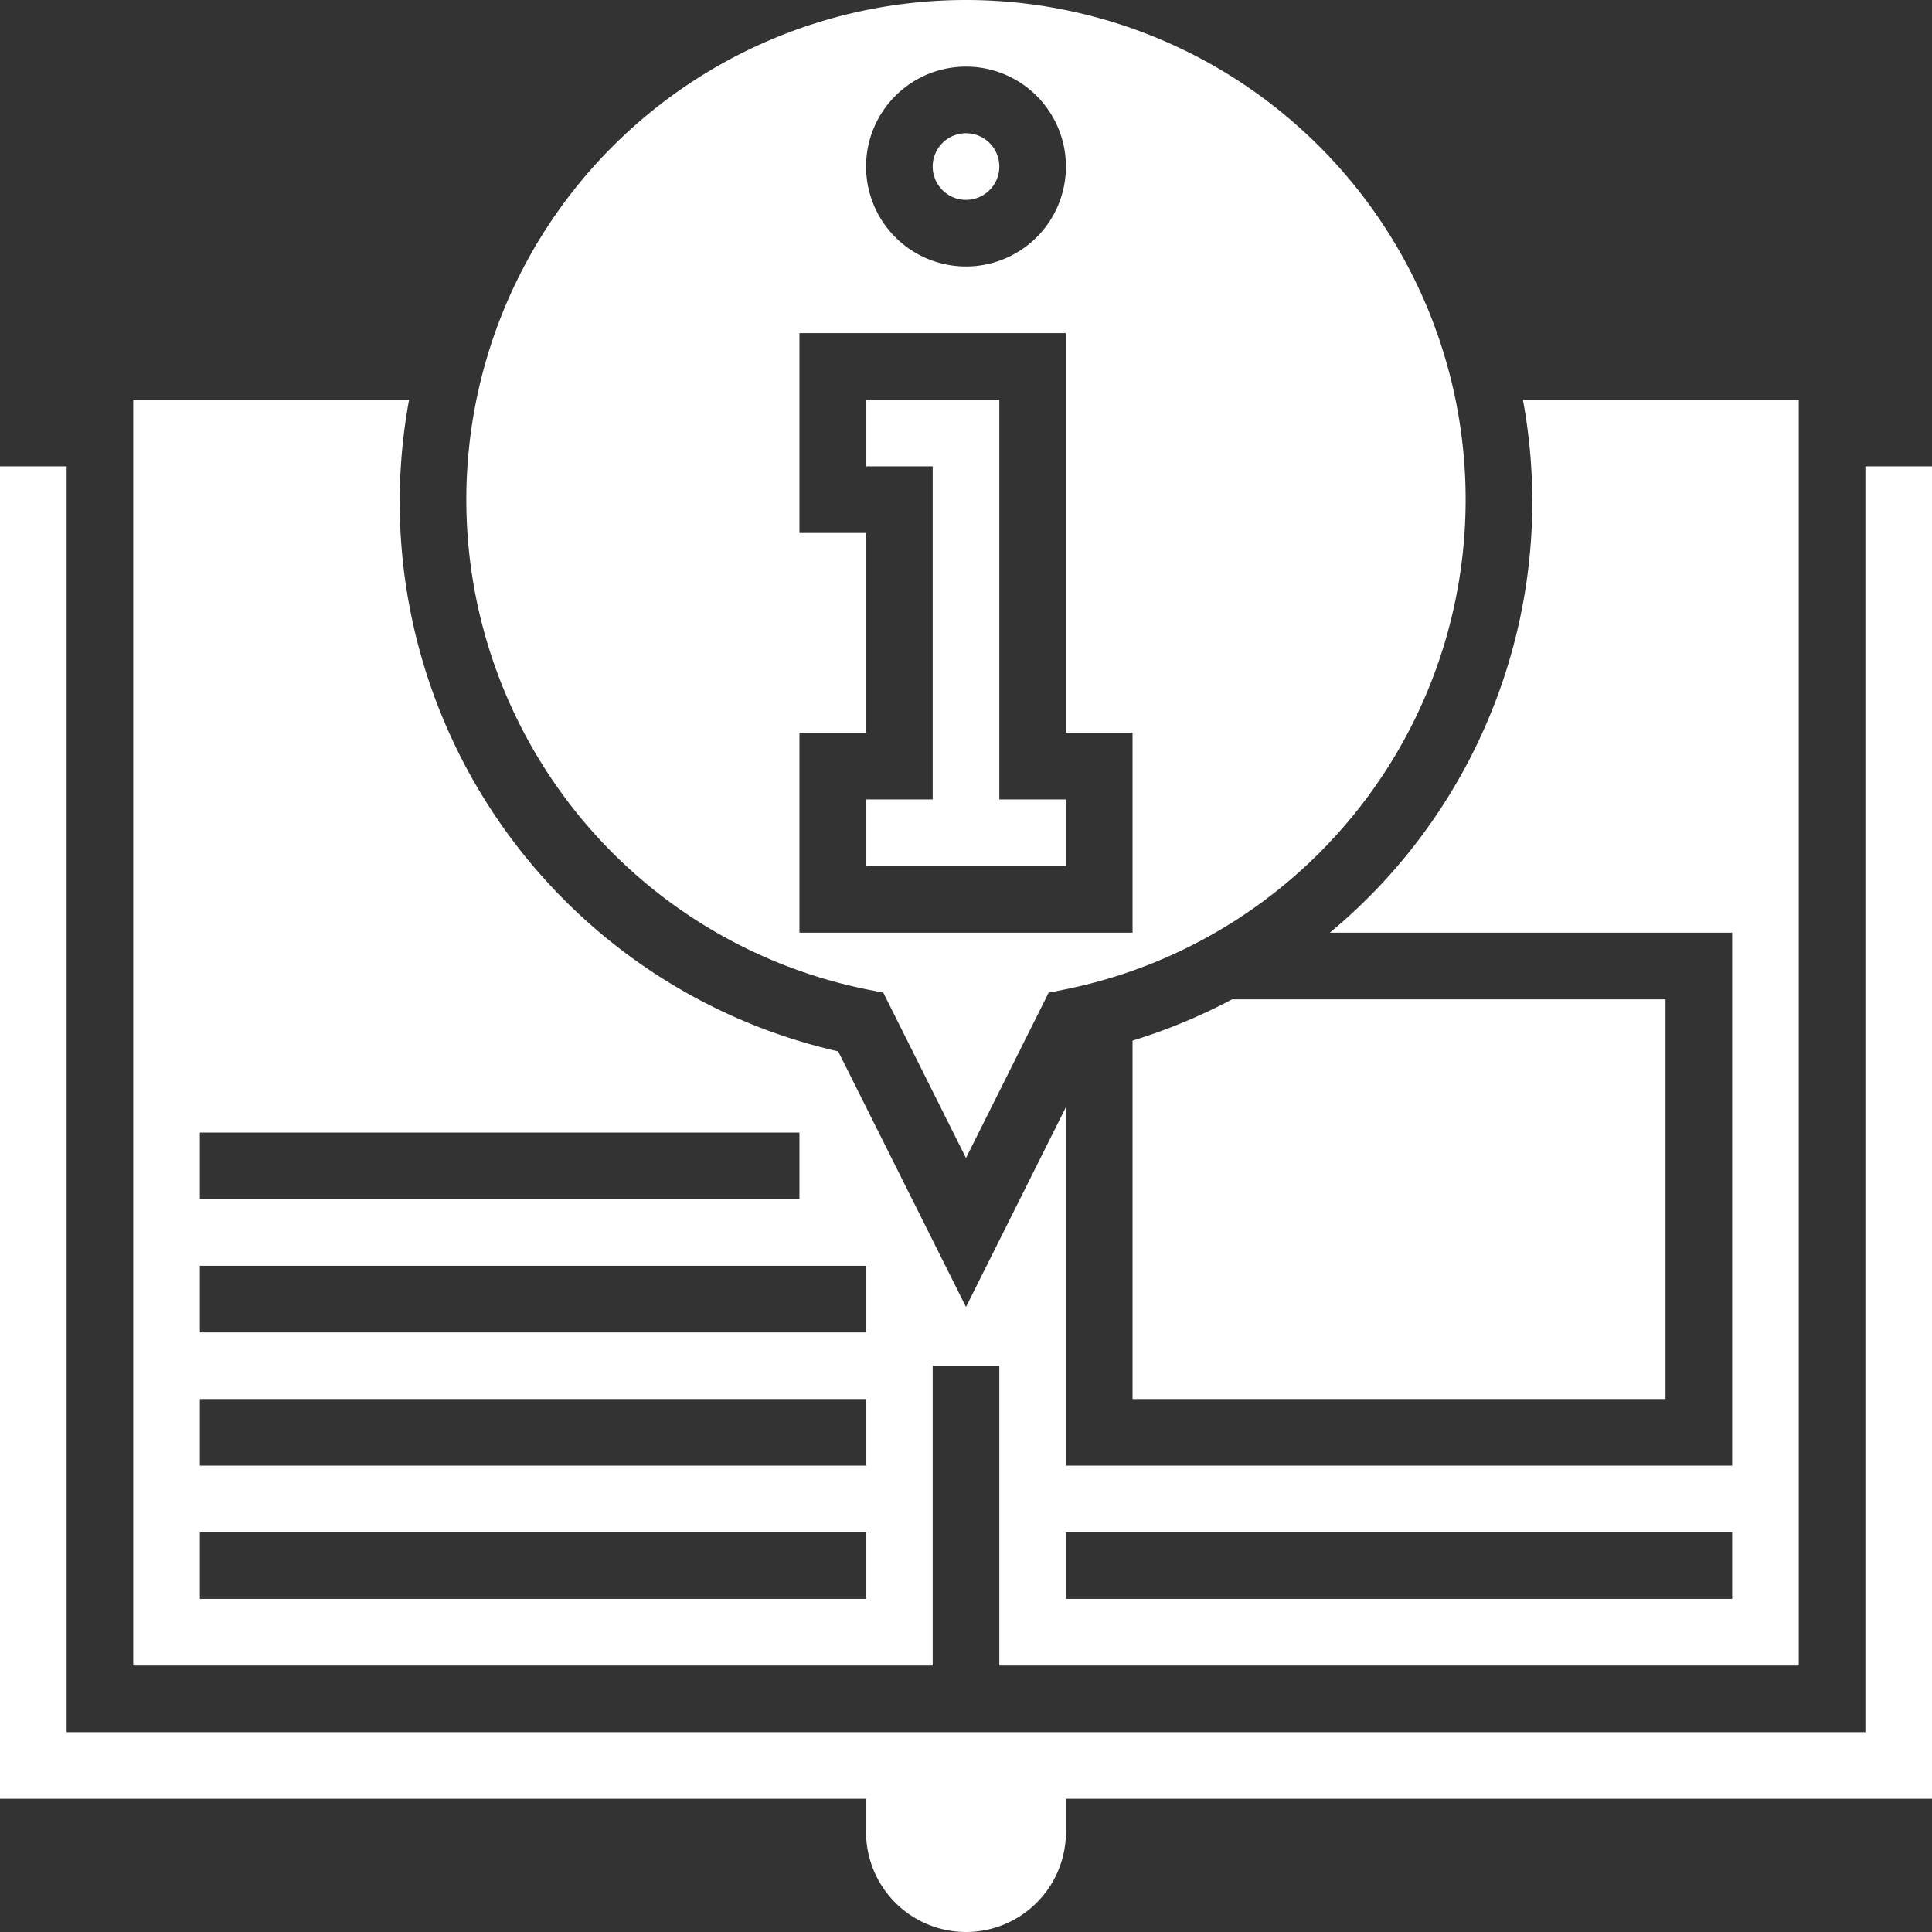 <svg xmlns="http://www.w3.org/2000/svg" viewBox="0 0 464 464"><rect x="0" y="0" width="464" height="464" fill="#333333" stroke="none"/><defs><style>.cls-1{fill:#fff;}</style></defs><g id="レイヤー_2" data-name="レイヤー 2"><g id="レイヤー_1-2" data-name="レイヤー 1"><path class="cls-1" d="M240,96H208v16h16v80H208v16h48V192H240Z"/><path class="cls-1" d="M272,336H400V240H295.91A135.7,135.7,0,0,1,272,249.92Z"/><path class="cls-1" d="M240,40a8,8,0,1,1-8-8A8,8,0,0,1,240,40Z"/><path class="cls-1" d="M208.31,237.64l3.83.77L232,278.11l19.85-39.7,3.83-.77a120,120,0,1,0-47.37,0ZM232,16a24,24,0,1,1-24,24A24,24,0,0,1,232,16ZM192,176h16V128H192V80h64v96h16v48H192Z"/><path class="cls-1" d="M448,112V416H16V112H0V432H208v8a24,24,0,0,0,48,0v-8H464V112Z"/><path class="cls-1" d="M224,328h16v72H432V96H365.75a134.45,134.45,0,0,1-46.38,128H416V352H256V265.89l-24,48L201.3,252.5A135.29,135.29,0,0,1,98.25,96H32V400H224Zm32,40H416v16H256ZM48,272H192v16H48ZM208,384H48V368H208Zm0-32H48V336H208Zm0-32H48V304H208Z"/></g></g></svg>